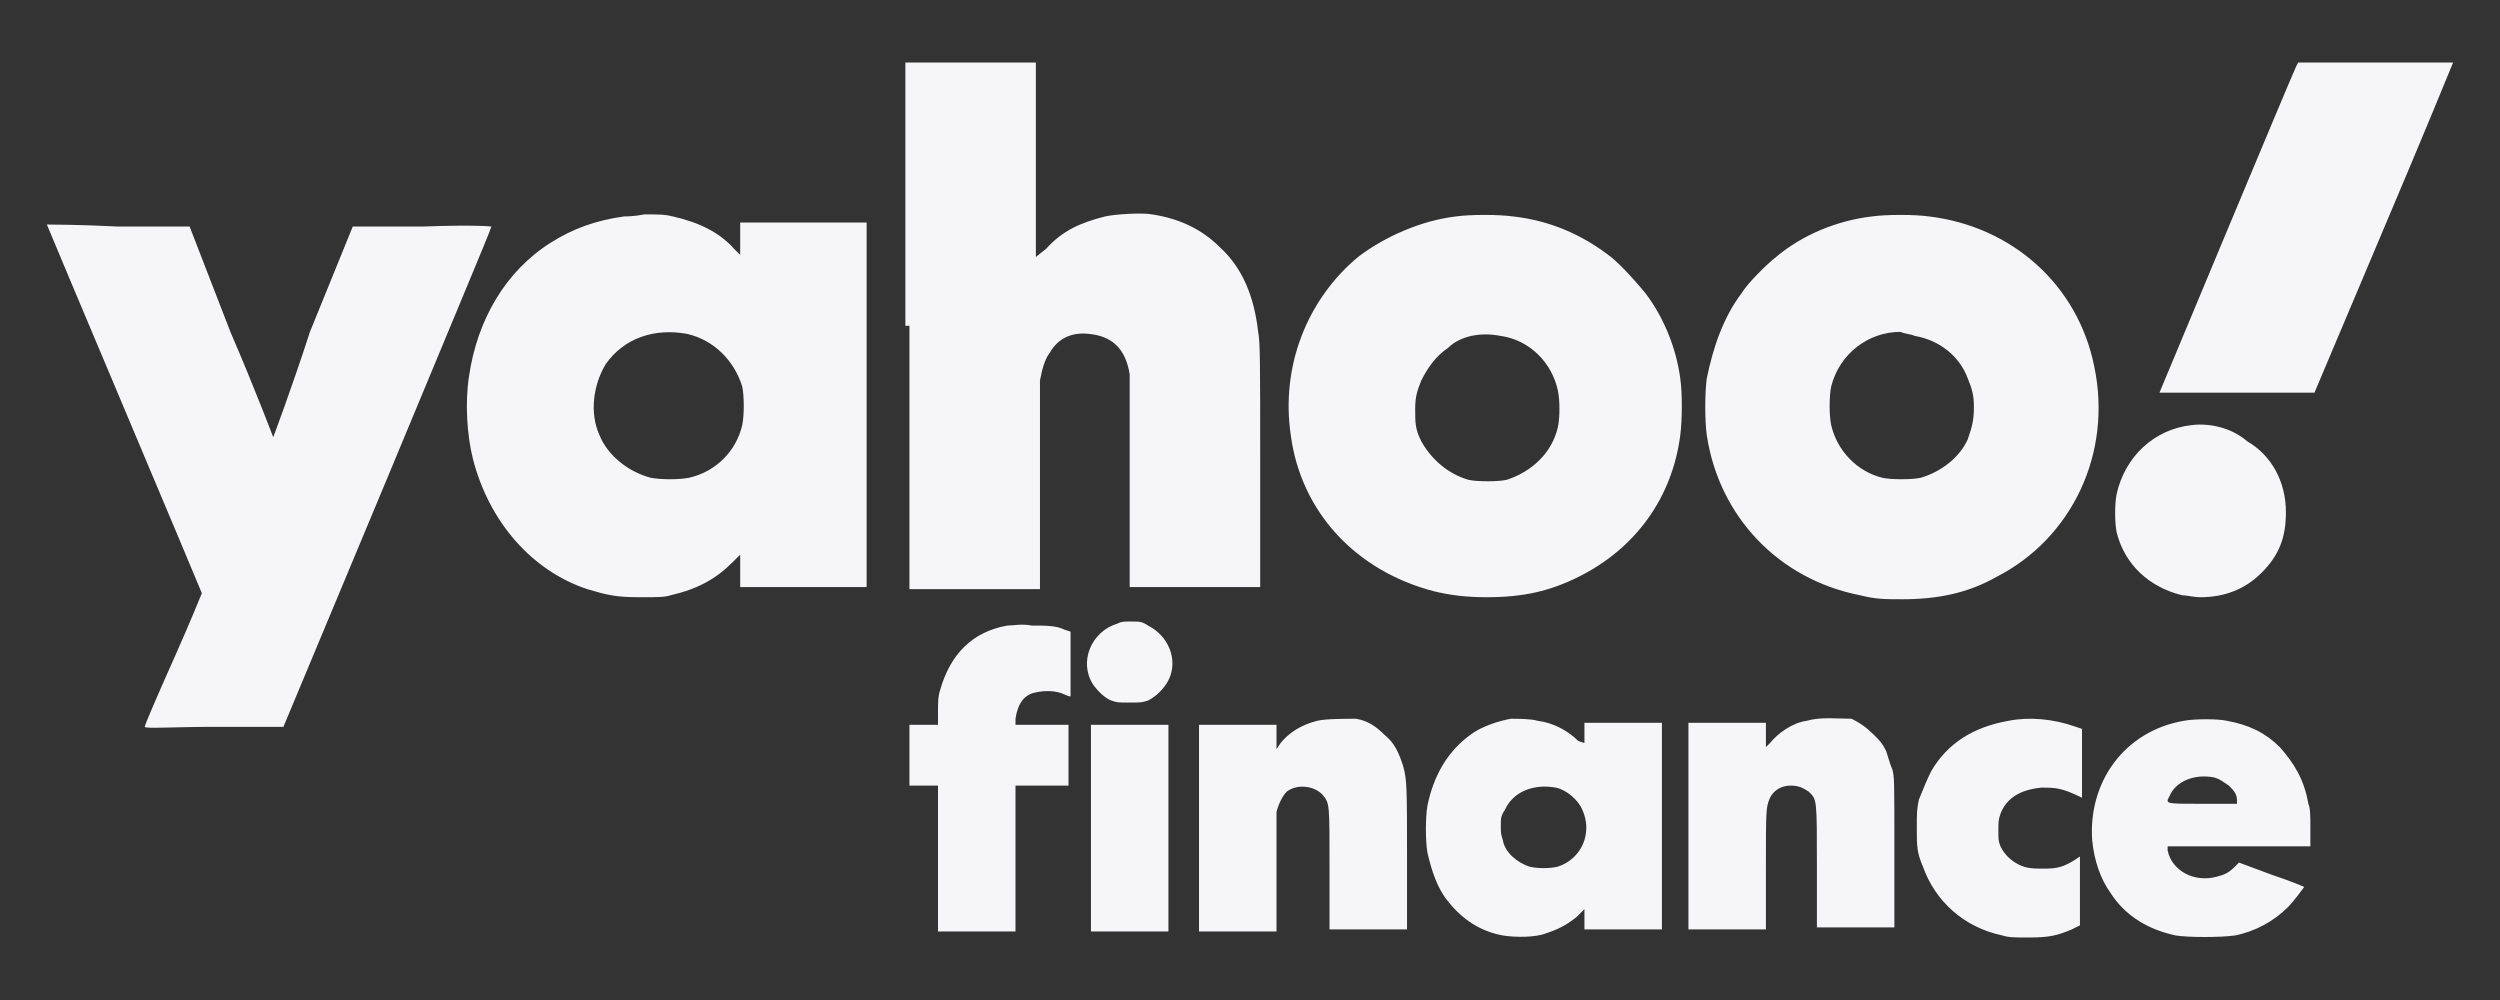 <svg width="80" height="32" viewBox="0 0 80 32" fill="none" xmlns="http://www.w3.org/2000/svg">
<rect x="0" y="0" width="80" height="32" fill="#333333" stroke="none"/>
<path fill-rule="evenodd" clip-rule="evenodd" d="M29.102 10.426V18.852H31.191H33.279V15.611C33.279 13.472 33.279 12.306 33.279 12.176C33.344 11.852 33.409 11.528 33.605 11.268C33.866 10.815 34.323 10.62 34.845 10.685C35.563 10.75 36.02 11.139 36.15 11.982C36.15 12.111 36.15 13.407 36.15 15.482V18.787H38.238H40.326V14.898C40.326 11.593 40.326 10.944 40.261 10.62C40.13 9.454 39.739 8.546 39.021 7.898C38.434 7.315 37.716 6.991 36.868 6.861C36.541 6.796 35.628 6.861 35.367 6.926C34.584 7.12 33.997 7.38 33.475 7.963L33.148 8.222V5.111V2H31.06H28.972V10.426H29.102ZM73.475 2.13C73.345 2.389 69.103 12.565 69.103 12.565C69.103 12.565 70.213 12.565 71.583 12.565H74.063L76.281 7.315C77.521 4.398 78.5 2 78.5 2C78.5 2 77.391 2 76.02 2H73.541L73.475 2.13ZM19.967 6.926C19.053 7.056 18.336 7.315 17.618 7.769C16.182 8.676 15.269 10.232 15.008 12.046C14.877 12.889 14.942 13.926 15.138 14.704C15.66 16.713 17.03 18.268 18.792 18.852C19.445 19.046 19.706 19.111 20.489 19.111C21.076 19.111 21.272 19.111 21.468 19.046C22.316 18.852 22.903 18.528 23.425 18.009L23.686 17.75V18.268V18.787H25.709H27.732V12.954V7.12H25.709H23.686V7.639V8.157L23.491 7.963C23.034 7.444 22.381 7.12 21.533 6.926C21.272 6.861 21.142 6.861 20.619 6.861C20.293 6.926 20.032 6.926 19.967 6.926ZM46.591 6.926C45.481 7.056 44.307 7.574 43.459 8.222C41.827 9.583 40.979 11.722 41.305 13.926C41.631 16.389 43.393 18.268 45.873 18.917C46.395 19.046 46.917 19.111 47.569 19.111C48.744 19.111 49.592 18.917 50.506 18.463C52.333 17.556 53.508 15.935 53.769 13.926C53.834 13.407 53.834 12.565 53.769 12.111C53.638 11.139 53.247 10.167 52.659 9.389C52.398 9.065 51.876 8.481 51.55 8.222C50.636 7.509 49.592 7.056 48.418 6.926C47.961 6.861 47.047 6.861 46.591 6.926ZM59.903 6.926C58.793 7.056 57.684 7.509 56.836 8.222C56.509 8.481 55.922 9.065 55.726 9.389C55.139 10.167 54.813 11.139 54.617 12.111C54.552 12.565 54.552 13.472 54.617 13.926C55.008 16.518 56.901 18.528 59.511 19.046C60.033 19.176 60.294 19.176 60.881 19.176C61.991 19.176 62.969 18.982 63.883 18.463C66.297 17.232 67.603 14.509 67.015 11.722C66.493 9.13 64.405 7.25 61.73 6.926C61.273 6.861 60.359 6.861 59.903 6.926ZM1.5 7.185C1.5 7.185 2.609 9.843 3.98 13.083C5.35 16.324 6.459 18.982 6.459 18.982C6.459 18.982 6.068 19.954 5.546 21.12C5.024 22.287 4.632 23.194 4.632 23.259C4.632 23.324 5.611 23.259 6.851 23.259H9.069L12.398 15.287C14.225 10.88 15.725 7.315 15.725 7.25C15.725 7.25 15.269 7.185 13.507 7.25H11.288L9.918 10.62C9.331 12.435 8.743 13.991 8.743 13.991C8.743 13.991 8.156 12.435 7.373 10.62L6.068 7.25H3.784C2.544 7.185 1.5 7.185 1.5 7.185ZM21.99 10.685C22.838 10.88 23.491 11.528 23.752 12.37C23.817 12.694 23.817 13.278 23.752 13.602C23.556 14.444 22.903 15.093 22.055 15.287C21.729 15.352 21.142 15.352 20.815 15.287C20.098 15.093 19.445 14.574 19.184 13.926C18.858 13.213 18.988 12.306 19.38 11.657C19.967 10.815 20.946 10.491 21.99 10.685ZM48.026 10.75C48.94 10.88 49.658 11.593 49.853 12.5C49.919 12.824 49.919 13.343 49.853 13.667C49.658 14.509 49.005 15.093 48.222 15.352C47.961 15.417 47.243 15.417 46.982 15.352C46.33 15.157 45.808 14.704 45.481 14.12C45.286 13.732 45.286 13.537 45.286 13.083C45.286 12.694 45.351 12.5 45.481 12.176C45.677 11.787 45.938 11.398 46.33 11.139C46.721 10.75 47.374 10.62 48.026 10.75ZM61.273 10.75C62.056 10.88 62.709 11.398 62.969 12.111C63.1 12.435 63.165 12.63 63.165 13.018C63.165 13.472 63.1 13.667 62.969 14.056C62.709 14.639 62.121 15.093 61.469 15.287C61.208 15.352 60.49 15.352 60.229 15.287C59.446 15.093 58.793 14.444 58.597 13.602C58.532 13.278 58.532 12.694 58.597 12.37C58.858 11.333 59.772 10.62 60.816 10.62C60.947 10.685 61.142 10.685 61.273 10.75ZM70.147 13.602C68.908 13.732 67.994 14.639 67.733 15.806C67.668 16.13 67.668 16.713 67.733 17.037C67.994 18.074 68.777 18.787 69.821 19.046C69.952 19.046 70.213 19.111 70.409 19.111C71.192 19.111 71.844 18.852 72.366 18.333C72.953 17.75 73.149 17.167 73.149 16.389C73.149 15.417 72.692 14.574 71.909 14.12C71.387 13.667 70.669 13.537 70.147 13.602ZM35.758 19.954C34.91 20.213 34.519 21.185 34.975 21.898C35.106 22.093 35.367 22.352 35.563 22.417C35.758 22.482 35.758 22.482 36.15 22.482C36.476 22.482 36.541 22.482 36.737 22.417C36.998 22.287 37.259 22.028 37.39 21.768C37.716 21.12 37.39 20.343 36.737 20.018C36.541 19.889 36.476 19.889 36.215 19.889C35.954 19.889 35.889 19.889 35.758 19.954ZM32.235 20.018C31.125 20.213 30.408 20.926 30.081 22.093C30.016 22.287 30.016 22.482 30.016 22.741V23.194H29.559H29.102V24.167V25.139H29.559H30.016V27.472V29.806H31.256H32.496V27.472V25.139H33.344H34.192V24.167V23.194H33.344H32.496V23C32.561 22.546 32.757 22.222 33.148 22.157C33.409 22.093 33.801 22.093 34.062 22.222C34.192 22.287 34.258 22.287 34.258 22.287C34.258 22.287 34.258 21.833 34.258 21.25V20.213L34.062 20.148C33.801 20.018 33.475 20.018 33.018 20.018C32.691 19.954 32.431 20.018 32.235 20.018ZM42.153 23.065C41.631 23.194 41.24 23.454 40.979 23.778L40.848 23.972V23.583V23.194H39.608H38.369V26.5V29.806H39.608H40.848V27.991C40.848 26.954 40.848 26.111 40.848 25.982C40.914 25.722 41.044 25.463 41.175 25.333C41.501 25.074 42.088 25.139 42.349 25.463C42.545 25.722 42.545 25.722 42.545 27.796V29.741H43.785H45.025V27.537C45.025 25.204 45.025 24.944 44.894 24.491C44.764 24.102 44.633 23.778 44.307 23.518C44.046 23.259 43.785 23.065 43.393 23C43.067 23 42.414 23 42.153 23.065ZM48.352 23C47.961 23.065 47.374 23.259 47.047 23.518C46.33 24.037 45.873 24.815 45.677 25.787C45.612 26.176 45.612 26.889 45.677 27.278C45.808 27.861 46.003 28.444 46.33 28.833C46.786 29.417 47.374 29.806 48.092 29.935C48.483 30 49.136 30 49.462 29.87C49.853 29.741 50.114 29.611 50.441 29.352L50.702 29.093V29.417V29.741H51.941H53.181V26.435V23.13H51.941H50.702V23.454V23.778L50.506 23.713C50.18 23.389 49.723 23.13 49.201 23.065C49.005 23 48.548 23 48.352 23ZM57.814 23.065C57.358 23.13 56.901 23.454 56.64 23.778L56.509 23.907V23.518V23.13H55.27H54.03V26.435V29.741H55.27H56.509V27.861C56.509 25.852 56.509 25.852 56.64 25.528C56.77 25.268 57.031 25.139 57.292 25.139C57.553 25.139 57.684 25.204 57.88 25.333C58.141 25.593 58.141 25.528 58.141 27.732V29.676H59.38H60.62V27.278C60.62 24.88 60.62 24.88 60.555 24.62C60.49 24.491 60.425 24.232 60.359 24.037C60.229 23.778 60.164 23.713 59.968 23.518C59.707 23.259 59.511 23.13 59.25 23C58.793 23 58.271 22.935 57.814 23.065ZM64.275 23.065C63.165 23.259 62.317 23.778 61.795 24.685C61.664 24.944 61.534 25.268 61.403 25.593C61.338 25.917 61.338 25.982 61.338 26.5C61.338 27.083 61.338 27.278 61.534 27.732C61.925 28.833 62.839 29.676 64.079 29.935C64.275 30 64.47 30 64.927 30C65.58 30 65.841 29.935 66.297 29.741L66.558 29.611V28.509V27.407L66.363 27.537C66.036 27.732 65.841 27.796 65.449 27.796C65.058 27.796 64.862 27.796 64.601 27.667C64.34 27.537 64.144 27.343 64.014 27.083C63.948 26.889 63.948 26.889 63.948 26.565C63.948 26.306 63.948 26.241 64.014 26.046C64.209 25.528 64.666 25.268 65.319 25.204C65.775 25.204 65.971 25.204 66.624 25.528C66.624 25.528 66.624 25.009 66.624 24.426V23.324L66.428 23.259C65.71 23 64.927 22.935 64.275 23.065ZM69.886 23.065C67.994 23.389 66.82 25.009 66.95 26.889C67.015 27.537 67.211 28.12 67.537 28.574C67.994 29.287 68.712 29.741 69.625 29.935C70.017 30 71.061 30 71.518 29.935C72.17 29.806 72.758 29.482 73.214 29.028C73.41 28.833 73.736 28.38 73.736 28.38C73.736 28.38 73.28 28.185 72.692 27.991L71.648 27.602L71.518 27.732C71.322 27.926 71.192 27.991 70.93 28.056C70.213 28.25 69.495 27.861 69.364 27.213V27.083H71.648H73.932V26.5C73.932 26.111 73.932 25.852 73.867 25.722C73.736 24.944 73.41 24.426 72.953 23.907C72.497 23.454 71.975 23.194 71.257 23.065C70.996 23 70.213 23 69.886 23.065ZM34.91 26.5V29.806H36.15H37.39V26.5V23.194H36.15H34.91V26.5ZM70.865 24.88C71.061 24.944 71.126 25.009 71.322 25.139C71.453 25.268 71.583 25.398 71.583 25.593V25.722H70.474C69.234 25.722 69.299 25.722 69.43 25.463C69.625 25.009 70.213 24.75 70.865 24.88ZM49.788 25.204C50.114 25.268 50.506 25.593 50.636 25.917C50.963 26.63 50.636 27.472 49.853 27.732C49.592 27.796 49.201 27.796 48.94 27.732C48.548 27.602 48.157 27.278 48.092 26.889C48.026 26.694 48.026 26.63 48.026 26.435C48.026 26.176 48.026 26.111 48.157 25.917C48.418 25.333 49.07 25.074 49.788 25.204Z" fill="#F6F6F9"/>
</svg>
